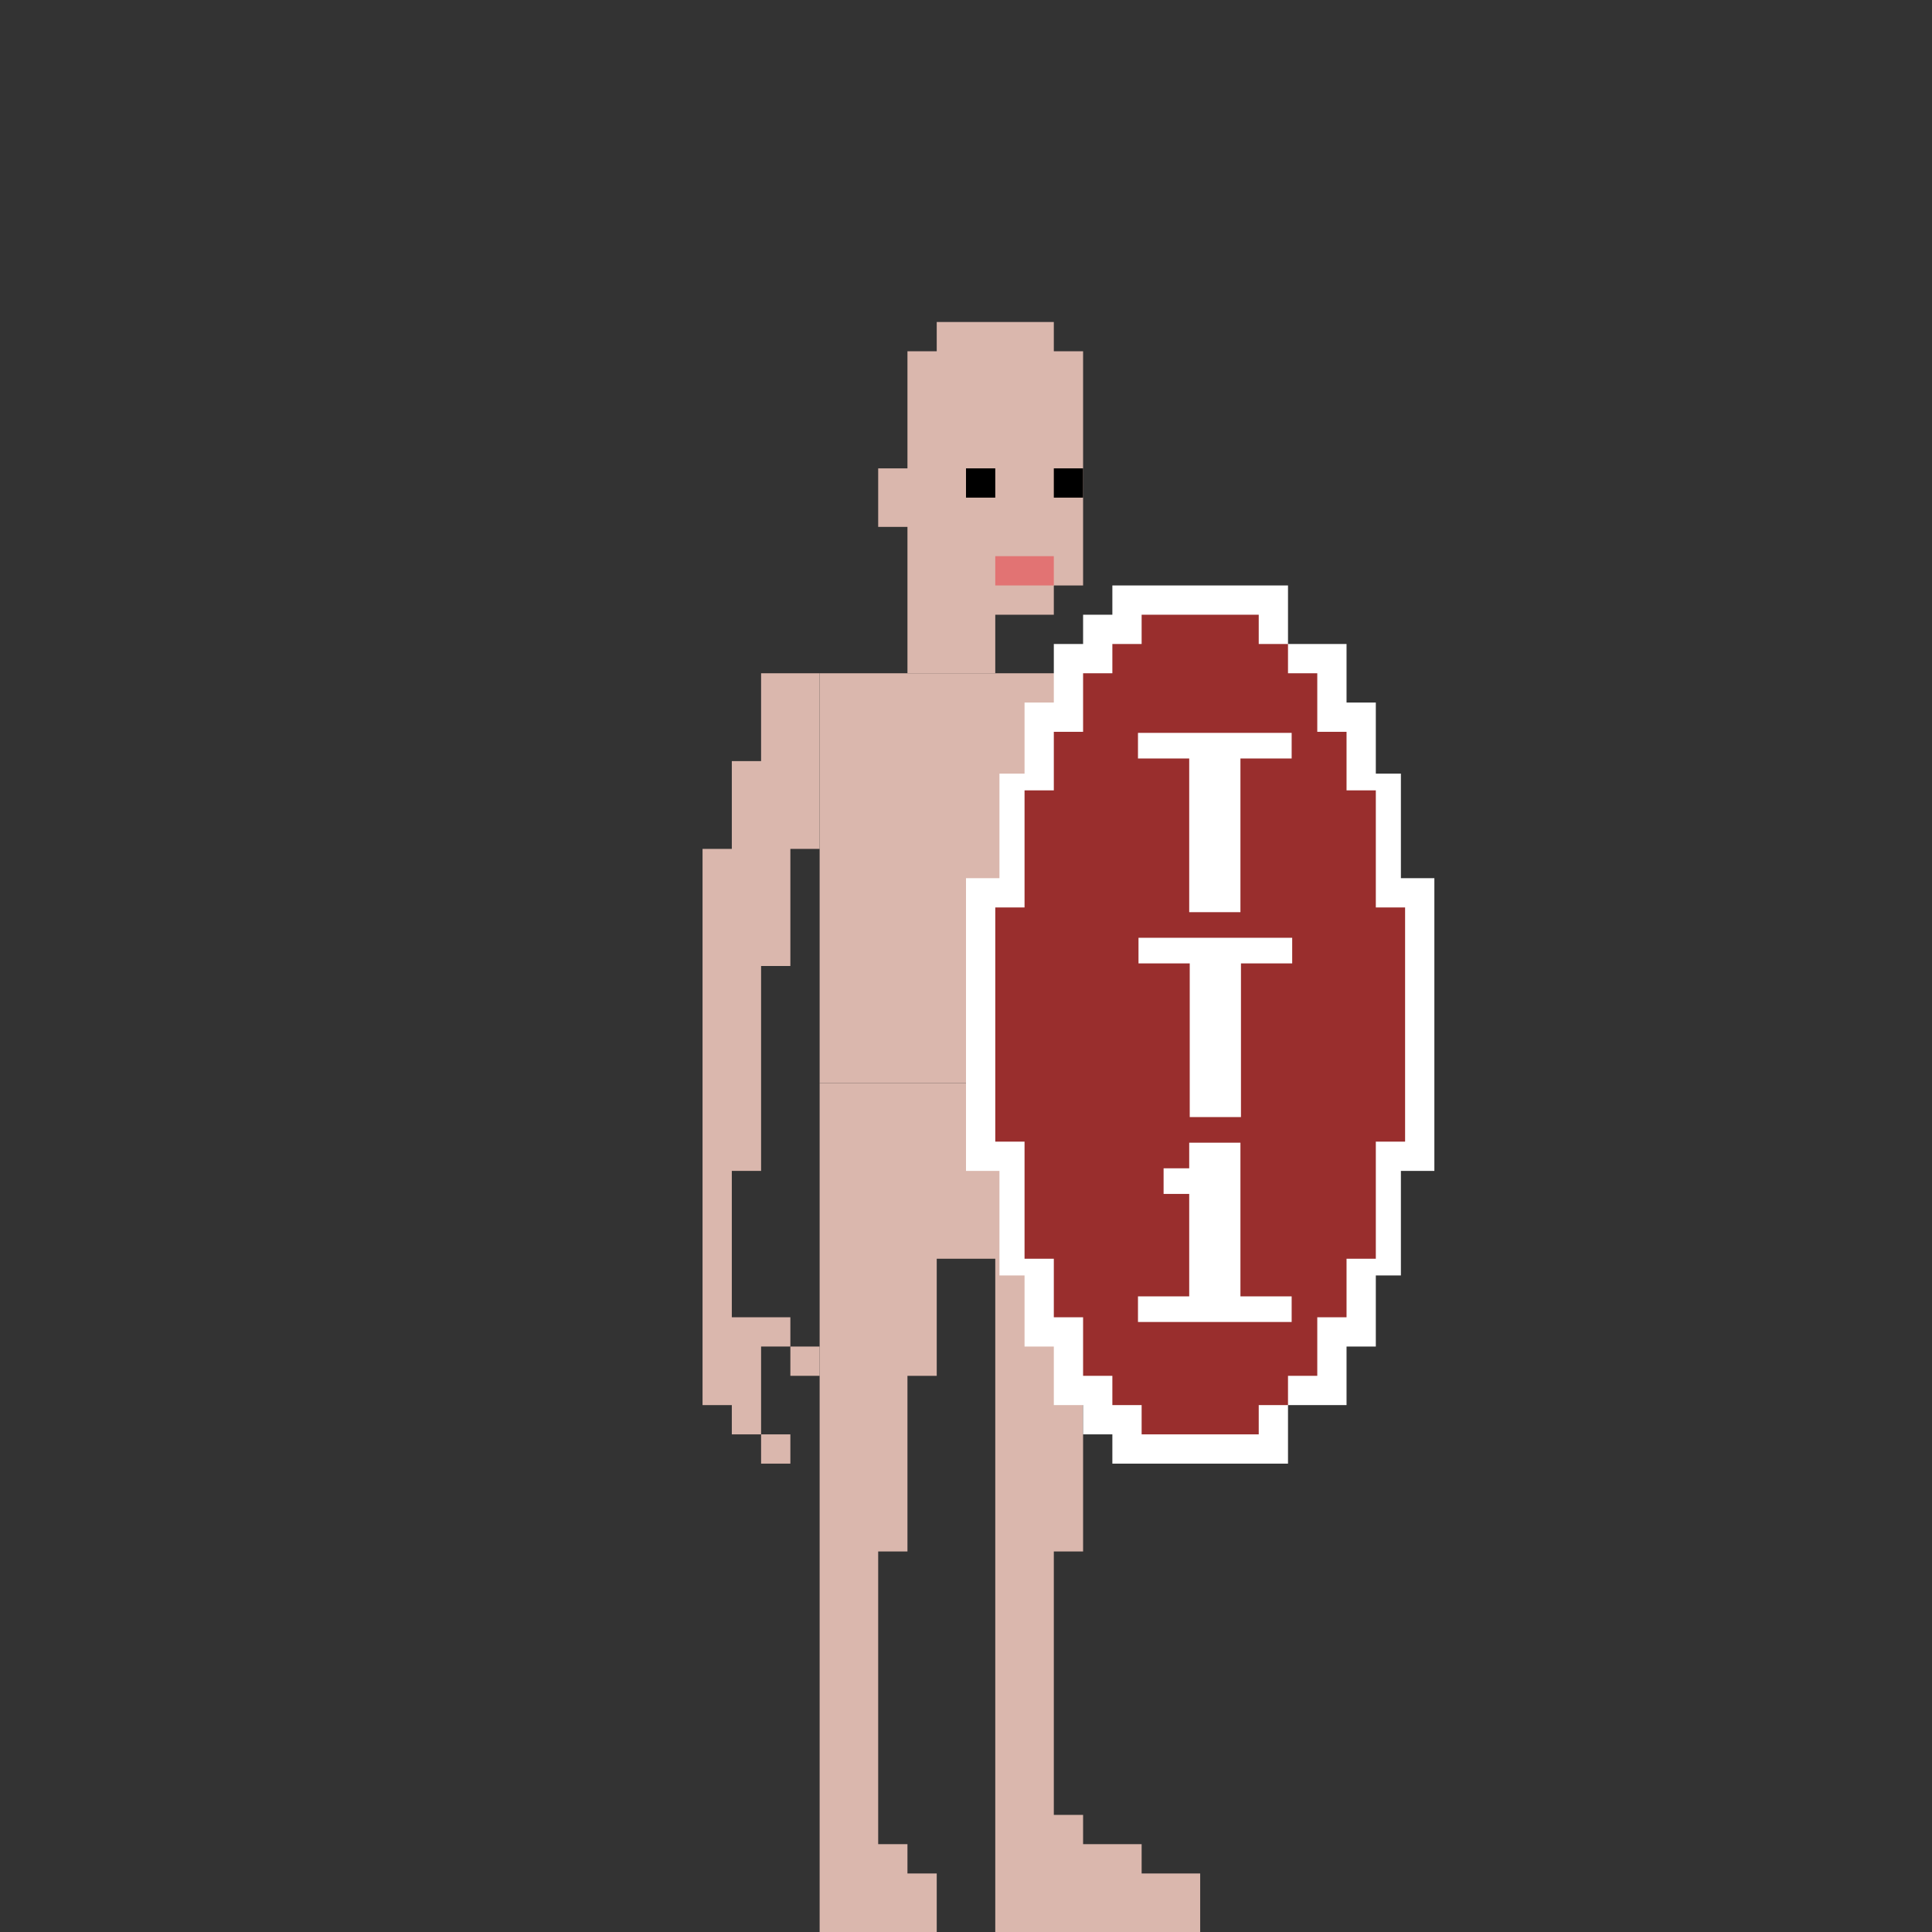 <svg width="666" height="666" viewBox="0 0 666 666" fill="none" xmlns="http://www.w3.org/2000/svg">
<rect x="0" y="0" width="666" height="666" fill="#333333" stroke="none"/>
<g clip-path="url(#clip0_53_202)">
<path d="M363.273 121.091V111H322.909V121.091H312.818V161.455H302.728V181.636H312.818V232.091H343.091V211.909H363.273V201.818H373.364V121.091H363.273Z" fill="#DAB7AD"/>
<path d="M282.545 464.182H272.454V474.273H282.545V464.182Z" fill="#DAB7AD"/>
<path d="M252.273 454.091V403.636H262.363V333H272.454V292.636H282.545V232.091H262.363V262.364H252.273V292.636H242.182V403.636V484.364H252.273V494.454H262.363V464.182H272.454V454.091H252.273Z" fill="#DAB7AD"/>
<path d="M272.454 494.455H262.363V504.545H272.454V494.455Z" fill="#DAB7AD"/>
<path d="M373.364 232.091H282.546V373.364H373.364V232.091Z" fill="#DAB7AD"/>
<path d="M393.546 645.818V635.727H373.364V625.636H363.273V534.818H373.364V373.364H282.546V666H322.91V645.818H312.819V635.727H302.728V534.818H312.819V474.273H322.91V433.909H343.091V666H413.728V645.818H393.546Z" fill="#DAB7AD"/>
<rect x="333" y="161.455" width="10.091" height="10.091" fill="black"/>
<rect x="363.272" y="161.455" width="10.091" height="10.091" fill="black"/>
<rect x="363.272" y="191.727" width="10.091" height="20.182" transform="rotate(90 363.272 191.727)" fill="#E27373"/>
</g>
<path fill-rule="evenodd" clip-rule="evenodd" d="M444 201.818H383.455V211.909H373.364V222H363.273V242.182H353.182V266.684H344.53V302.727H333V403.636H344.53V439.672H353.182V464.182H363.273V484.363H373.364V494.454H383.455V504.545H444V494.454V484.363H464.182V464.182H474.273V439.672H482.919V403.636H494.455V302.727H482.919V266.684H474.273V242.182H464.182V222H444V211.909V201.818Z" fill="white"/>
<path fill-rule="evenodd" clip-rule="evenodd" d="M433.909 211.909H393.545V222H383.455V232.091H373.364V252.273H363.273V272.455H353.182V312.818H343.091V393.545H353.182V433.909H363.273V454.091H373.364V474.273H383.455V484.364H393.545V494.455H433.909V484.364H444V474.273H454.091V454.091H464.182V433.909H474.273V393.545H484.364V312.818H474.273V272.455H464.182V252.273H454.091V232.091H444V222H433.909V211.909Z" fill="#992E2D"/>
<path d="M409.944 314.443V261.466H392.285V252.636H445.262V261.466H427.603V314.443H409.944Z" fill="white"/>
<path d="M410.126 385.079V332.102H392.466V323.272H445.444V332.102H427.785V385.079H410.126Z" fill="white"/>
<path d="M392.285 455.716V446.886H409.944V411.568H401.114V402.739H409.944V393.909H427.603V446.886H445.262V455.716H392.285Z" fill="white"/>
<defs>
<clipPath id="clip0_53_202">
<rect width="171.545" height="555" fill="white" transform="translate(242.182 111)"/>
</clipPath>
</defs>
</svg>
